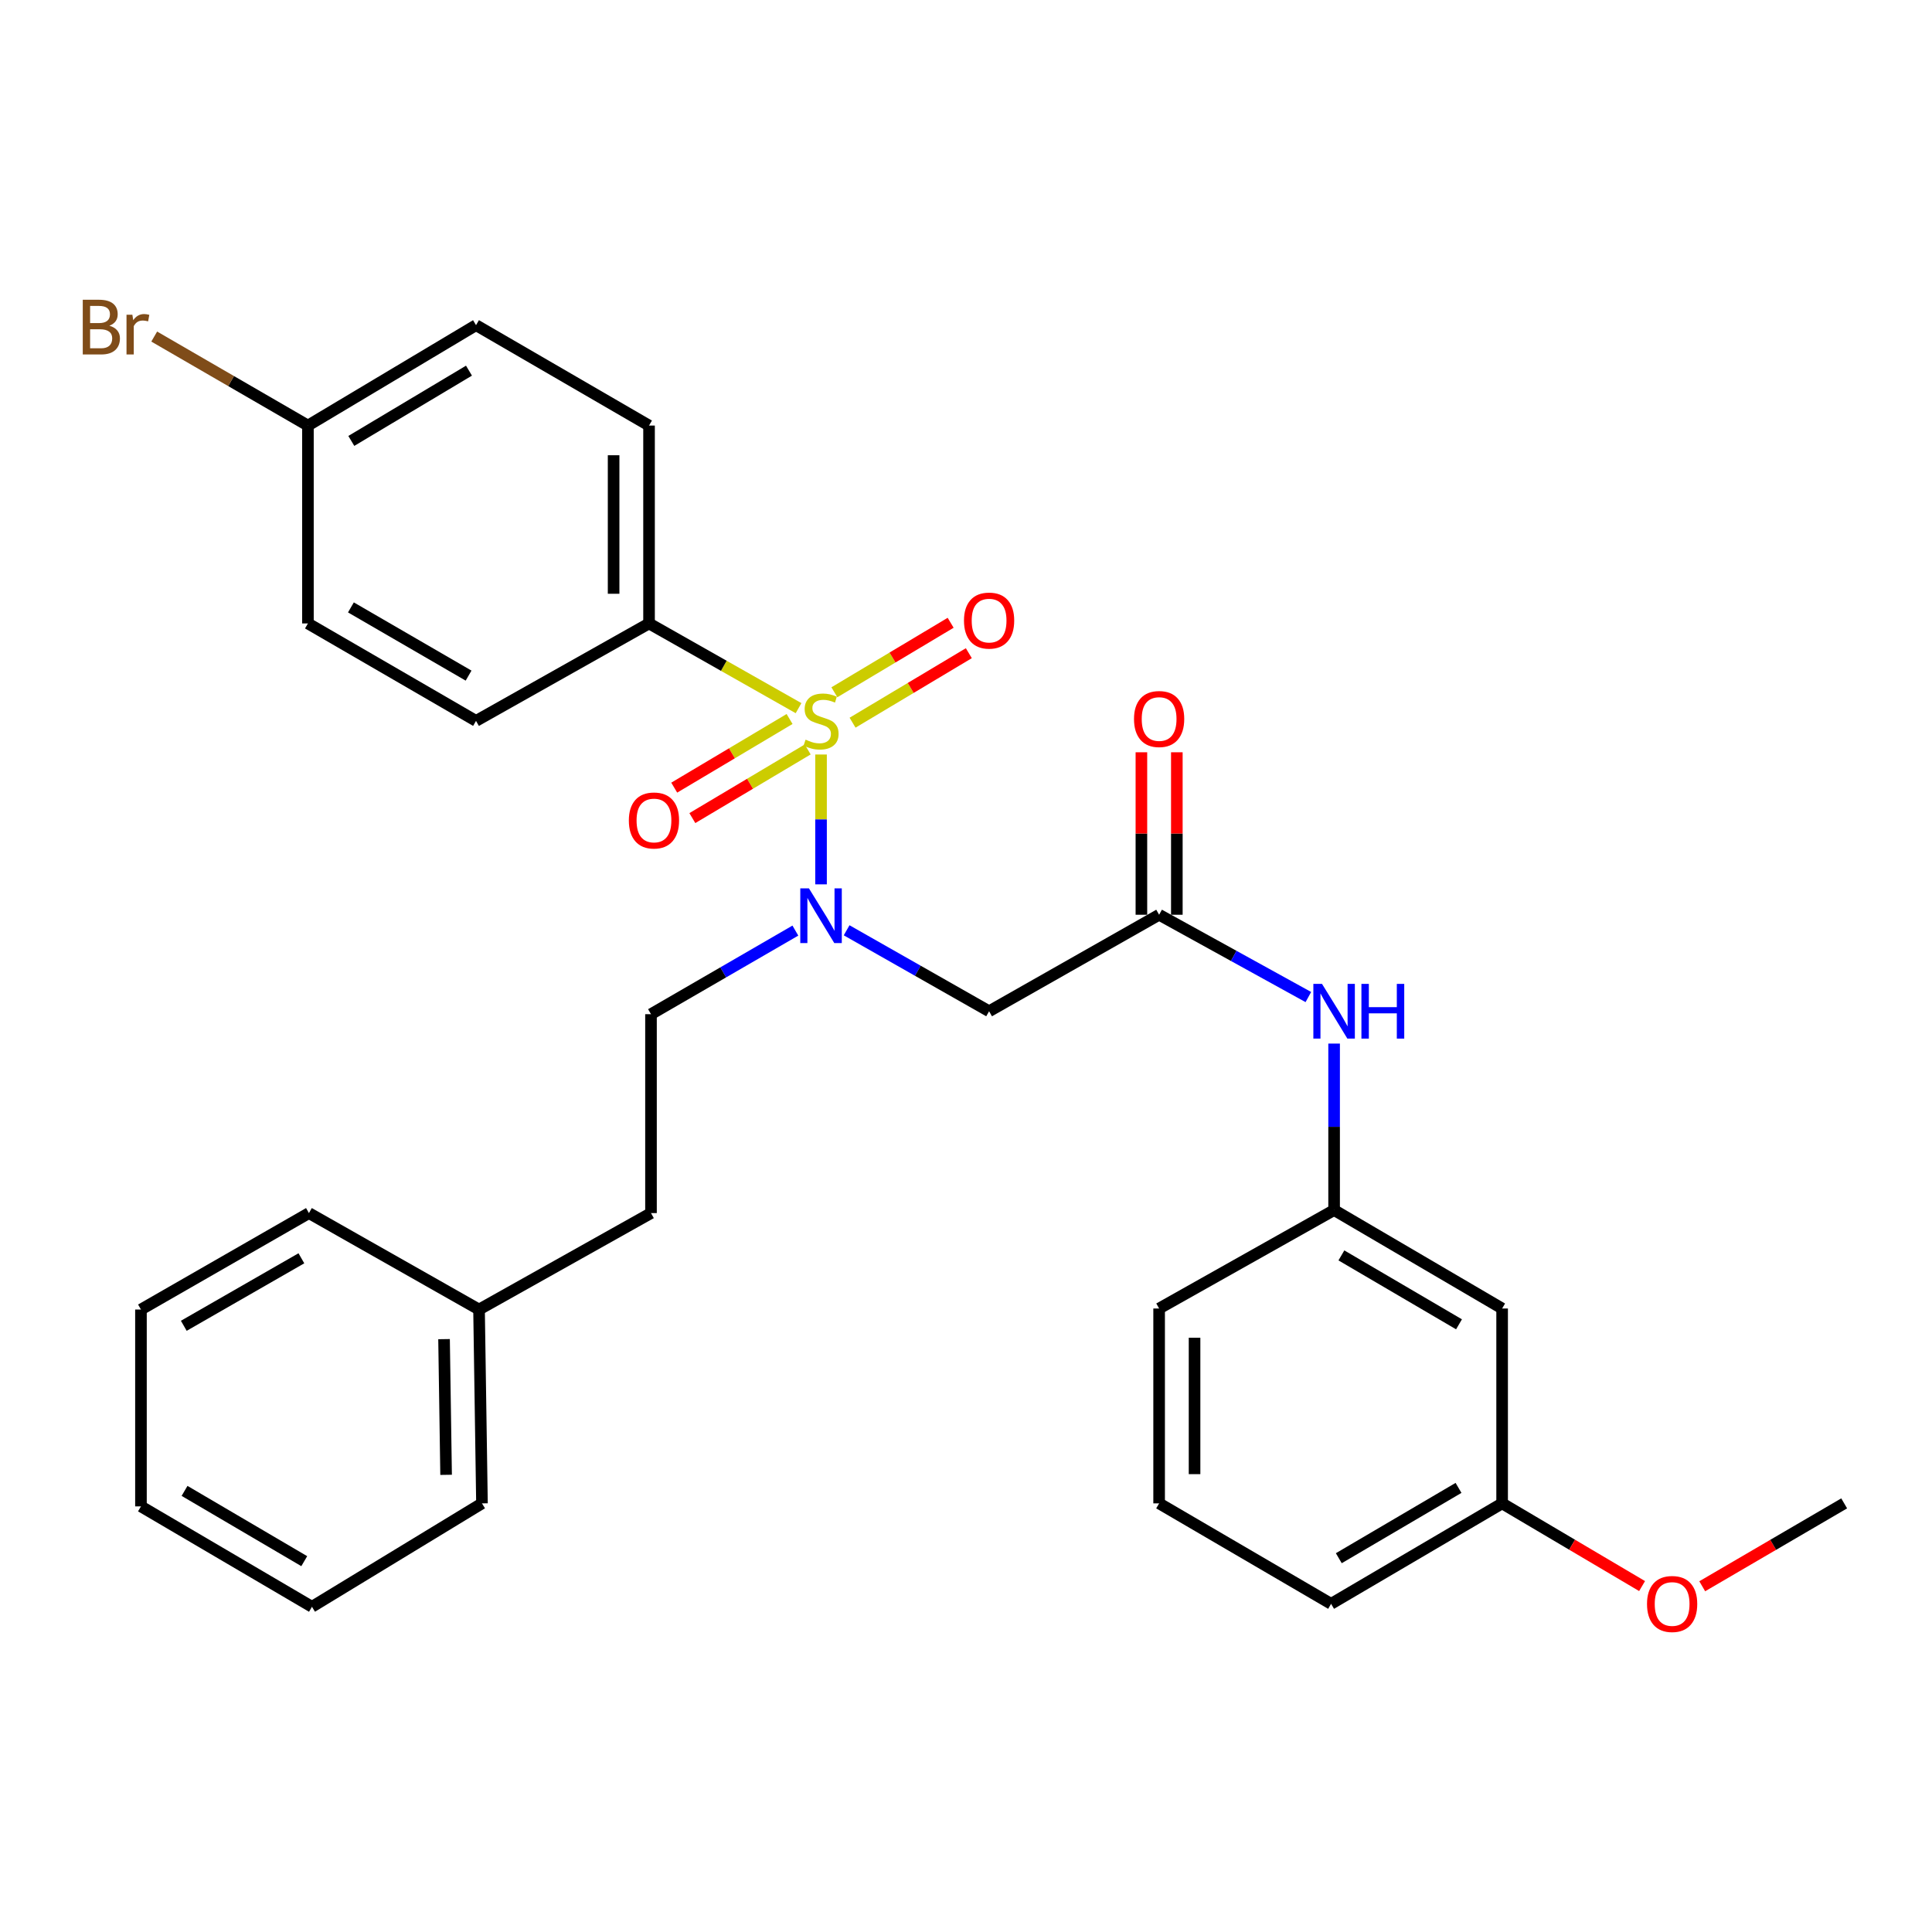 <?xml version='1.0' encoding='iso-8859-1'?>
<svg version='1.1' baseProfile='full'
              xmlns='http://www.w3.org/2000/svg'
                      xmlns:rdkit='http://www.rdkit.org/xml'
                      xmlns:xlink='http://www.w3.org/1999/xlink'
                  xml:space='preserve'
width='1000px' height='1000px' viewBox='0 0 1000 1000'>
<!-- END OF HEADER -->
<rect style='opacity:1.0;fill:#FFFFFF;stroke:none' width='1000' height='1000' x='0' y='0'> </rect>
<path class='bond-0' d='M 424.968,390.532 L 424.968,424.135' style='fill:none;fill-rule:evenodd;stroke:#CCCC00;stroke-width:6px;stroke-linecap:butt;stroke-linejoin:miter;stroke-opacity:1' />
<path class='bond-0' d='M 424.968,424.135 L 424.968,457.738' style='fill:none;fill-rule:evenodd;stroke:#0000FF;stroke-width:6px;stroke-linecap:butt;stroke-linejoin:miter;stroke-opacity:1' />
<path class='bond-3' d='M 413.33,366.537 L 374.637,344.616' style='fill:none;fill-rule:evenodd;stroke:#CCCC00;stroke-width:6px;stroke-linecap:butt;stroke-linejoin:miter;stroke-opacity:1' />
<path class='bond-3' d='M 374.637,344.616 L 335.944,322.694' style='fill:none;fill-rule:evenodd;stroke:#000000;stroke-width:6px;stroke-linecap:butt;stroke-linejoin:miter;stroke-opacity:1' />
<path class='bond-4' d='M 441.286,374.06 L 471.375,356.075' style='fill:none;fill-rule:evenodd;stroke:#CCCC00;stroke-width:6px;stroke-linecap:butt;stroke-linejoin:miter;stroke-opacity:1' />
<path class='bond-4' d='M 471.375,356.075 L 501.464,338.089' style='fill:none;fill-rule:evenodd;stroke:#FF0000;stroke-width:6px;stroke-linecap:butt;stroke-linejoin:miter;stroke-opacity:1' />
<path class='bond-4' d='M 431.876,358.317 L 461.965,340.332' style='fill:none;fill-rule:evenodd;stroke:#CCCC00;stroke-width:6px;stroke-linecap:butt;stroke-linejoin:miter;stroke-opacity:1' />
<path class='bond-4' d='M 461.965,340.332 L 492.053,322.347' style='fill:none;fill-rule:evenodd;stroke:#FF0000;stroke-width:6px;stroke-linecap:butt;stroke-linejoin:miter;stroke-opacity:1' />
<path class='bond-5' d='M 408.682,372.152 L 378.831,389.917' style='fill:none;fill-rule:evenodd;stroke:#CCCC00;stroke-width:6px;stroke-linecap:butt;stroke-linejoin:miter;stroke-opacity:1' />
<path class='bond-5' d='M 378.831,389.917 L 348.98,407.683' style='fill:none;fill-rule:evenodd;stroke:#FF0000;stroke-width:6px;stroke-linecap:butt;stroke-linejoin:miter;stroke-opacity:1' />
<path class='bond-5' d='M 418.062,387.912 L 388.211,405.678' style='fill:none;fill-rule:evenodd;stroke:#CCCC00;stroke-width:6px;stroke-linecap:butt;stroke-linejoin:miter;stroke-opacity:1' />
<path class='bond-5' d='M 388.211,405.678 L 358.36,423.444' style='fill:none;fill-rule:evenodd;stroke:#FF0000;stroke-width:6px;stroke-linecap:butt;stroke-linejoin:miter;stroke-opacity:1' />
<path class='bond-1' d='M 438.209,481.51 L 475.081,502.466' style='fill:none;fill-rule:evenodd;stroke:#0000FF;stroke-width:6px;stroke-linecap:butt;stroke-linejoin:miter;stroke-opacity:1' />
<path class='bond-1' d='M 475.081,502.466 L 511.954,523.423' style='fill:none;fill-rule:evenodd;stroke:#000000;stroke-width:6px;stroke-linecap:butt;stroke-linejoin:miter;stroke-opacity:1' />
<path class='bond-7' d='M 411.685,481.674 L 374.319,503.308' style='fill:none;fill-rule:evenodd;stroke:#0000FF;stroke-width:6px;stroke-linecap:butt;stroke-linejoin:miter;stroke-opacity:1' />
<path class='bond-7' d='M 374.319,503.308 L 336.953,524.941' style='fill:none;fill-rule:evenodd;stroke:#000000;stroke-width:6px;stroke-linecap:butt;stroke-linejoin:miter;stroke-opacity:1' />
<path class='bond-2' d='M 511.954,523.423 L 599.959,473.475' style='fill:none;fill-rule:evenodd;stroke:#000000;stroke-width:6px;stroke-linecap:butt;stroke-linejoin:miter;stroke-opacity:1' />
<path class='bond-6' d='M 599.959,473.475 L 638.582,494.774' style='fill:none;fill-rule:evenodd;stroke:#000000;stroke-width:6px;stroke-linecap:butt;stroke-linejoin:miter;stroke-opacity:1' />
<path class='bond-6' d='M 638.582,494.774 L 677.205,516.074' style='fill:none;fill-rule:evenodd;stroke:#0000FF;stroke-width:6px;stroke-linecap:butt;stroke-linejoin:miter;stroke-opacity:1' />
<path class='bond-9' d='M 609.129,473.475 L 609.129,431.425' style='fill:none;fill-rule:evenodd;stroke:#000000;stroke-width:6px;stroke-linecap:butt;stroke-linejoin:miter;stroke-opacity:1' />
<path class='bond-9' d='M 609.129,431.425 L 609.129,389.376' style='fill:none;fill-rule:evenodd;stroke:#FF0000;stroke-width:6px;stroke-linecap:butt;stroke-linejoin:miter;stroke-opacity:1' />
<path class='bond-9' d='M 590.788,473.475 L 590.788,431.425' style='fill:none;fill-rule:evenodd;stroke:#000000;stroke-width:6px;stroke-linecap:butt;stroke-linejoin:miter;stroke-opacity:1' />
<path class='bond-9' d='M 590.788,431.425 L 590.788,389.376' style='fill:none;fill-rule:evenodd;stroke:#FF0000;stroke-width:6px;stroke-linecap:butt;stroke-linejoin:miter;stroke-opacity:1' />
<path class='bond-11' d='M 335.944,322.694 L 335.944,220.271' style='fill:none;fill-rule:evenodd;stroke:#000000;stroke-width:6px;stroke-linecap:butt;stroke-linejoin:miter;stroke-opacity:1' />
<path class='bond-11' d='M 317.603,307.33 L 317.603,235.635' style='fill:none;fill-rule:evenodd;stroke:#000000;stroke-width:6px;stroke-linecap:butt;stroke-linejoin:miter;stroke-opacity:1' />
<path class='bond-12' d='M 335.944,322.694 L 246.391,373.131' style='fill:none;fill-rule:evenodd;stroke:#000000;stroke-width:6px;stroke-linecap:butt;stroke-linejoin:miter;stroke-opacity:1' />
<path class='bond-8' d='M 690.531,540.155 L 690.531,583.24' style='fill:none;fill-rule:evenodd;stroke:#0000FF;stroke-width:6px;stroke-linecap:butt;stroke-linejoin:miter;stroke-opacity:1' />
<path class='bond-8' d='M 690.531,583.24 L 690.531,626.324' style='fill:none;fill-rule:evenodd;stroke:#000000;stroke-width:6px;stroke-linecap:butt;stroke-linejoin:miter;stroke-opacity:1' />
<path class='bond-15' d='M 336.953,524.941 L 336.953,627.893' style='fill:none;fill-rule:evenodd;stroke:#000000;stroke-width:6px;stroke-linecap:butt;stroke-linejoin:miter;stroke-opacity:1' />
<path class='bond-10' d='M 690.531,626.324 L 777.497,677.281' style='fill:none;fill-rule:evenodd;stroke:#000000;stroke-width:6px;stroke-linecap:butt;stroke-linejoin:miter;stroke-opacity:1' />
<path class='bond-10' d='M 694.304,649.792 L 755.18,685.462' style='fill:none;fill-rule:evenodd;stroke:#000000;stroke-width:6px;stroke-linecap:butt;stroke-linejoin:miter;stroke-opacity:1' />
<path class='bond-22' d='M 690.531,626.324 L 599.959,677.281' style='fill:none;fill-rule:evenodd;stroke:#000000;stroke-width:6px;stroke-linecap:butt;stroke-linejoin:miter;stroke-opacity:1' />
<path class='bond-14' d='M 777.497,677.281 L 777.497,778.144' style='fill:none;fill-rule:evenodd;stroke:#000000;stroke-width:6px;stroke-linecap:butt;stroke-linejoin:miter;stroke-opacity:1' />
<path class='bond-16' d='M 335.944,220.271 L 246.391,168.306' style='fill:none;fill-rule:evenodd;stroke:#000000;stroke-width:6px;stroke-linecap:butt;stroke-linejoin:miter;stroke-opacity:1' />
<path class='bond-17' d='M 246.391,373.131 L 159.384,322.694' style='fill:none;fill-rule:evenodd;stroke:#000000;stroke-width:6px;stroke-linecap:butt;stroke-linejoin:miter;stroke-opacity:1' />
<path class='bond-17' d='M 242.538,349.698 L 181.633,314.392' style='fill:none;fill-rule:evenodd;stroke:#000000;stroke-width:6px;stroke-linecap:butt;stroke-linejoin:miter;stroke-opacity:1' />
<path class='bond-13' d='M 159.384,220.271 L 159.384,322.694' style='fill:none;fill-rule:evenodd;stroke:#000000;stroke-width:6px;stroke-linecap:butt;stroke-linejoin:miter;stroke-opacity:1' />
<path class='bond-18' d='M 159.384,220.271 L 119.603,197.237' style='fill:none;fill-rule:evenodd;stroke:#000000;stroke-width:6px;stroke-linecap:butt;stroke-linejoin:miter;stroke-opacity:1' />
<path class='bond-18' d='M 119.603,197.237 L 79.822,174.203' style='fill:none;fill-rule:evenodd;stroke:#7F4C19;stroke-width:6px;stroke-linecap:butt;stroke-linejoin:miter;stroke-opacity:1' />
<path class='bond-30' d='M 159.384,220.271 L 246.391,168.306' style='fill:none;fill-rule:evenodd;stroke:#000000;stroke-width:6px;stroke-linecap:butt;stroke-linejoin:miter;stroke-opacity:1' />
<path class='bond-30' d='M 181.84,228.222 L 242.744,191.847' style='fill:none;fill-rule:evenodd;stroke:#000000;stroke-width:6px;stroke-linecap:butt;stroke-linejoin:miter;stroke-opacity:1' />
<path class='bond-20' d='M 777.497,778.144 L 813.716,799.547' style='fill:none;fill-rule:evenodd;stroke:#000000;stroke-width:6px;stroke-linecap:butt;stroke-linejoin:miter;stroke-opacity:1' />
<path class='bond-20' d='M 813.716,799.547 L 849.936,820.949' style='fill:none;fill-rule:evenodd;stroke:#FF0000;stroke-width:6px;stroke-linecap:butt;stroke-linejoin:miter;stroke-opacity:1' />
<path class='bond-32' d='M 777.497,778.144 L 688.972,830.14' style='fill:none;fill-rule:evenodd;stroke:#000000;stroke-width:6px;stroke-linecap:butt;stroke-linejoin:miter;stroke-opacity:1' />
<path class='bond-32' d='M 754.929,770.129 L 692.962,806.526' style='fill:none;fill-rule:evenodd;stroke:#000000;stroke-width:6px;stroke-linecap:butt;stroke-linejoin:miter;stroke-opacity:1' />
<path class='bond-19' d='M 336.953,627.893 L 247.949,677.811' style='fill:none;fill-rule:evenodd;stroke:#000000;stroke-width:6px;stroke-linecap:butt;stroke-linejoin:miter;stroke-opacity:1' />
<path class='bond-24' d='M 247.949,677.811 L 249.468,778.144' style='fill:none;fill-rule:evenodd;stroke:#000000;stroke-width:6px;stroke-linecap:butt;stroke-linejoin:miter;stroke-opacity:1' />
<path class='bond-24' d='M 229.839,693.138 L 230.901,763.372' style='fill:none;fill-rule:evenodd;stroke:#000000;stroke-width:6px;stroke-linecap:butt;stroke-linejoin:miter;stroke-opacity:1' />
<path class='bond-25' d='M 247.949,677.811 L 159.904,627.893' style='fill:none;fill-rule:evenodd;stroke:#000000;stroke-width:6px;stroke-linecap:butt;stroke-linejoin:miter;stroke-opacity:1' />
<path class='bond-26' d='M 881.069,821.045 L 917.807,799.595' style='fill:none;fill-rule:evenodd;stroke:#FF0000;stroke-width:6px;stroke-linecap:butt;stroke-linejoin:miter;stroke-opacity:1' />
<path class='bond-26' d='M 917.807,799.595 L 954.545,778.144' style='fill:none;fill-rule:evenodd;stroke:#000000;stroke-width:6px;stroke-linecap:butt;stroke-linejoin:miter;stroke-opacity:1' />
<path class='bond-21' d='M 599.959,778.144 L 599.959,677.281' style='fill:none;fill-rule:evenodd;stroke:#000000;stroke-width:6px;stroke-linecap:butt;stroke-linejoin:miter;stroke-opacity:1' />
<path class='bond-21' d='M 618.299,763.015 L 618.299,692.41' style='fill:none;fill-rule:evenodd;stroke:#000000;stroke-width:6px;stroke-linecap:butt;stroke-linejoin:miter;stroke-opacity:1' />
<path class='bond-23' d='M 599.959,778.144 L 688.972,830.14' style='fill:none;fill-rule:evenodd;stroke:#000000;stroke-width:6px;stroke-linecap:butt;stroke-linejoin:miter;stroke-opacity:1' />
<path class='bond-27' d='M 249.468,778.144 L 161.473,831.669' style='fill:none;fill-rule:evenodd;stroke:#000000;stroke-width:6px;stroke-linecap:butt;stroke-linejoin:miter;stroke-opacity:1' />
<path class='bond-28' d='M 159.904,627.893 L 72.959,677.811' style='fill:none;fill-rule:evenodd;stroke:#000000;stroke-width:6px;stroke-linecap:butt;stroke-linejoin:miter;stroke-opacity:1' />
<path class='bond-28' d='M 155.994,651.287 L 95.132,686.229' style='fill:none;fill-rule:evenodd;stroke:#000000;stroke-width:6px;stroke-linecap:butt;stroke-linejoin:miter;stroke-opacity:1' />
<path class='bond-31' d='M 161.473,831.669 L 72.959,779.703' style='fill:none;fill-rule:evenodd;stroke:#000000;stroke-width:6px;stroke-linecap:butt;stroke-linejoin:miter;stroke-opacity:1' />
<path class='bond-31' d='M 157.482,808.058 L 95.522,771.682' style='fill:none;fill-rule:evenodd;stroke:#000000;stroke-width:6px;stroke-linecap:butt;stroke-linejoin:miter;stroke-opacity:1' />
<path class='bond-29' d='M 72.959,677.811 L 72.959,779.703' style='fill:none;fill-rule:evenodd;stroke:#000000;stroke-width:6px;stroke-linecap:butt;stroke-linejoin:miter;stroke-opacity:1' />
<path  class='atom-0' d='M 416.968 382.851
Q 417.288 382.971, 418.608 383.531
Q 419.928 384.091, 421.368 384.451
Q 422.848 384.771, 424.288 384.771
Q 426.968 384.771, 428.528 383.491
Q 430.088 382.171, 430.088 379.891
Q 430.088 378.331, 429.288 377.371
Q 428.528 376.411, 427.328 375.891
Q 426.128 375.371, 424.128 374.771
Q 421.608 374.011, 420.088 373.291
Q 418.608 372.571, 417.528 371.051
Q 416.488 369.531, 416.488 366.971
Q 416.488 363.411, 418.888 361.211
Q 421.328 359.011, 426.128 359.011
Q 429.408 359.011, 433.128 360.571
L 432.208 363.651
Q 428.808 362.251, 426.248 362.251
Q 423.488 362.251, 421.968 363.411
Q 420.448 364.531, 420.488 366.491
Q 420.488 368.011, 421.248 368.931
Q 422.048 369.851, 423.168 370.371
Q 424.328 370.891, 426.248 371.491
Q 428.808 372.291, 430.328 373.091
Q 431.848 373.891, 432.928 375.531
Q 434.048 377.131, 434.048 379.891
Q 434.048 383.811, 431.408 385.931
Q 428.808 388.011, 424.448 388.011
Q 421.928 388.011, 420.008 387.451
Q 418.128 386.931, 415.888 386.011
L 416.968 382.851
' fill='#CCCC00'/>
<path  class='atom-1' d='M 418.708 459.824
L 427.988 474.824
Q 428.908 476.304, 430.388 478.984
Q 431.868 481.664, 431.948 481.824
L 431.948 459.824
L 435.708 459.824
L 435.708 488.144
L 431.828 488.144
L 421.868 471.744
Q 420.708 469.824, 419.468 467.624
Q 418.268 465.424, 417.908 464.744
L 417.908 488.144
L 414.228 488.144
L 414.228 459.824
L 418.708 459.824
' fill='#0000FF'/>
<path  class='atom-5' d='M 498.954 321.215
Q 498.954 314.415, 502.314 310.615
Q 505.674 306.815, 511.954 306.815
Q 518.234 306.815, 521.594 310.615
Q 524.954 314.415, 524.954 321.215
Q 524.954 328.095, 521.554 332.015
Q 518.154 335.895, 511.954 335.895
Q 505.714 335.895, 502.314 332.015
Q 498.954 328.135, 498.954 321.215
M 511.954 332.695
Q 516.274 332.695, 518.594 329.815
Q 520.954 326.895, 520.954 321.215
Q 520.954 315.655, 518.594 312.855
Q 516.274 310.015, 511.954 310.015
Q 507.634 310.015, 505.274 312.815
Q 502.954 315.615, 502.954 321.215
Q 502.954 326.935, 505.274 329.815
Q 507.634 332.695, 511.954 332.695
' fill='#FF0000'/>
<path  class='atom-6' d='M 325.491 424.677
Q 325.491 417.877, 328.851 414.077
Q 332.211 410.277, 338.491 410.277
Q 344.771 410.277, 348.131 414.077
Q 351.491 417.877, 351.491 424.677
Q 351.491 431.557, 348.091 435.477
Q 344.691 439.357, 338.491 439.357
Q 332.251 439.357, 328.851 435.477
Q 325.491 431.597, 325.491 424.677
M 338.491 436.157
Q 342.811 436.157, 345.131 433.277
Q 347.491 430.357, 347.491 424.677
Q 347.491 419.117, 345.131 416.317
Q 342.811 413.477, 338.491 413.477
Q 334.171 413.477, 331.811 416.277
Q 329.491 419.077, 329.491 424.677
Q 329.491 430.397, 331.811 433.277
Q 334.171 436.157, 338.491 436.157
' fill='#FF0000'/>
<path  class='atom-7' d='M 684.271 509.263
L 693.551 524.263
Q 694.471 525.743, 695.951 528.423
Q 697.431 531.103, 697.511 531.263
L 697.511 509.263
L 701.271 509.263
L 701.271 537.583
L 697.391 537.583
L 687.431 521.183
Q 686.271 519.263, 685.031 517.063
Q 683.831 514.863, 683.471 514.183
L 683.471 537.583
L 679.791 537.583
L 679.791 509.263
L 684.271 509.263
' fill='#0000FF'/>
<path  class='atom-7' d='M 704.671 509.263
L 708.511 509.263
L 708.511 521.303
L 722.991 521.303
L 722.991 509.263
L 726.831 509.263
L 726.831 537.583
L 722.991 537.583
L 722.991 524.503
L 708.511 524.503
L 708.511 537.583
L 704.671 537.583
L 704.671 509.263
' fill='#0000FF'/>
<path  class='atom-10' d='M 586.959 372.161
Q 586.959 365.361, 590.319 361.561
Q 593.679 357.761, 599.959 357.761
Q 606.239 357.761, 609.599 361.561
Q 612.959 365.361, 612.959 372.161
Q 612.959 379.041, 609.559 382.961
Q 606.159 386.841, 599.959 386.841
Q 593.719 386.841, 590.319 382.961
Q 586.959 379.081, 586.959 372.161
M 599.959 383.641
Q 604.279 383.641, 606.599 380.761
Q 608.959 377.841, 608.959 372.161
Q 608.959 366.601, 606.599 363.801
Q 604.279 360.961, 599.959 360.961
Q 595.639 360.961, 593.279 363.761
Q 590.959 366.561, 590.959 372.161
Q 590.959 377.881, 593.279 380.761
Q 595.639 383.641, 599.959 383.641
' fill='#FF0000'/>
<path  class='atom-19' d='M 56.599 168.595
Q 59.319 169.355, 60.679 171.035
Q 62.08 172.675, 62.08 175.115
Q 62.08 179.035, 59.559 181.275
Q 57.08 183.475, 52.359 183.475
L 42.84 183.475
L 42.84 155.155
L 51.2 155.155
Q 56.039 155.155, 58.48 157.115
Q 60.919 159.075, 60.919 162.675
Q 60.919 166.955, 56.599 168.595
M 46.639 158.355
L 46.639 167.235
L 51.2 167.235
Q 53.999 167.235, 55.44 166.115
Q 56.919 164.955, 56.919 162.675
Q 56.919 158.355, 51.2 158.355
L 46.639 158.355
M 52.359 180.275
Q 55.12 180.275, 56.599 178.955
Q 58.08 177.635, 58.08 175.115
Q 58.08 172.795, 56.44 171.635
Q 54.84 170.435, 51.76 170.435
L 46.639 170.435
L 46.639 180.275
L 52.359 180.275
' fill='#7F4C19'/>
<path  class='atom-19' d='M 68.519 162.915
L 68.96 165.755
Q 71.12 162.555, 74.639 162.555
Q 75.76 162.555, 77.279 162.955
L 76.68 166.315
Q 74.96 165.915, 73.999 165.915
Q 72.32 165.915, 71.2 166.595
Q 70.12 167.235, 69.24 168.795
L 69.24 183.475
L 65.48 183.475
L 65.48 162.915
L 68.519 162.915
' fill='#7F4C19'/>
<path  class='atom-21' d='M 852.491 830.22
Q 852.491 823.42, 855.851 819.62
Q 859.211 815.82, 865.491 815.82
Q 871.771 815.82, 875.131 819.62
Q 878.491 823.42, 878.491 830.22
Q 878.491 837.1, 875.091 841.02
Q 871.691 844.9, 865.491 844.9
Q 859.251 844.9, 855.851 841.02
Q 852.491 837.14, 852.491 830.22
M 865.491 841.7
Q 869.811 841.7, 872.131 838.82
Q 874.491 835.9, 874.491 830.22
Q 874.491 824.66, 872.131 821.86
Q 869.811 819.02, 865.491 819.02
Q 861.171 819.02, 858.811 821.82
Q 856.491 824.62, 856.491 830.22
Q 856.491 835.94, 858.811 838.82
Q 861.171 841.7, 865.491 841.7
' fill='#FF0000'/>
</svg>

